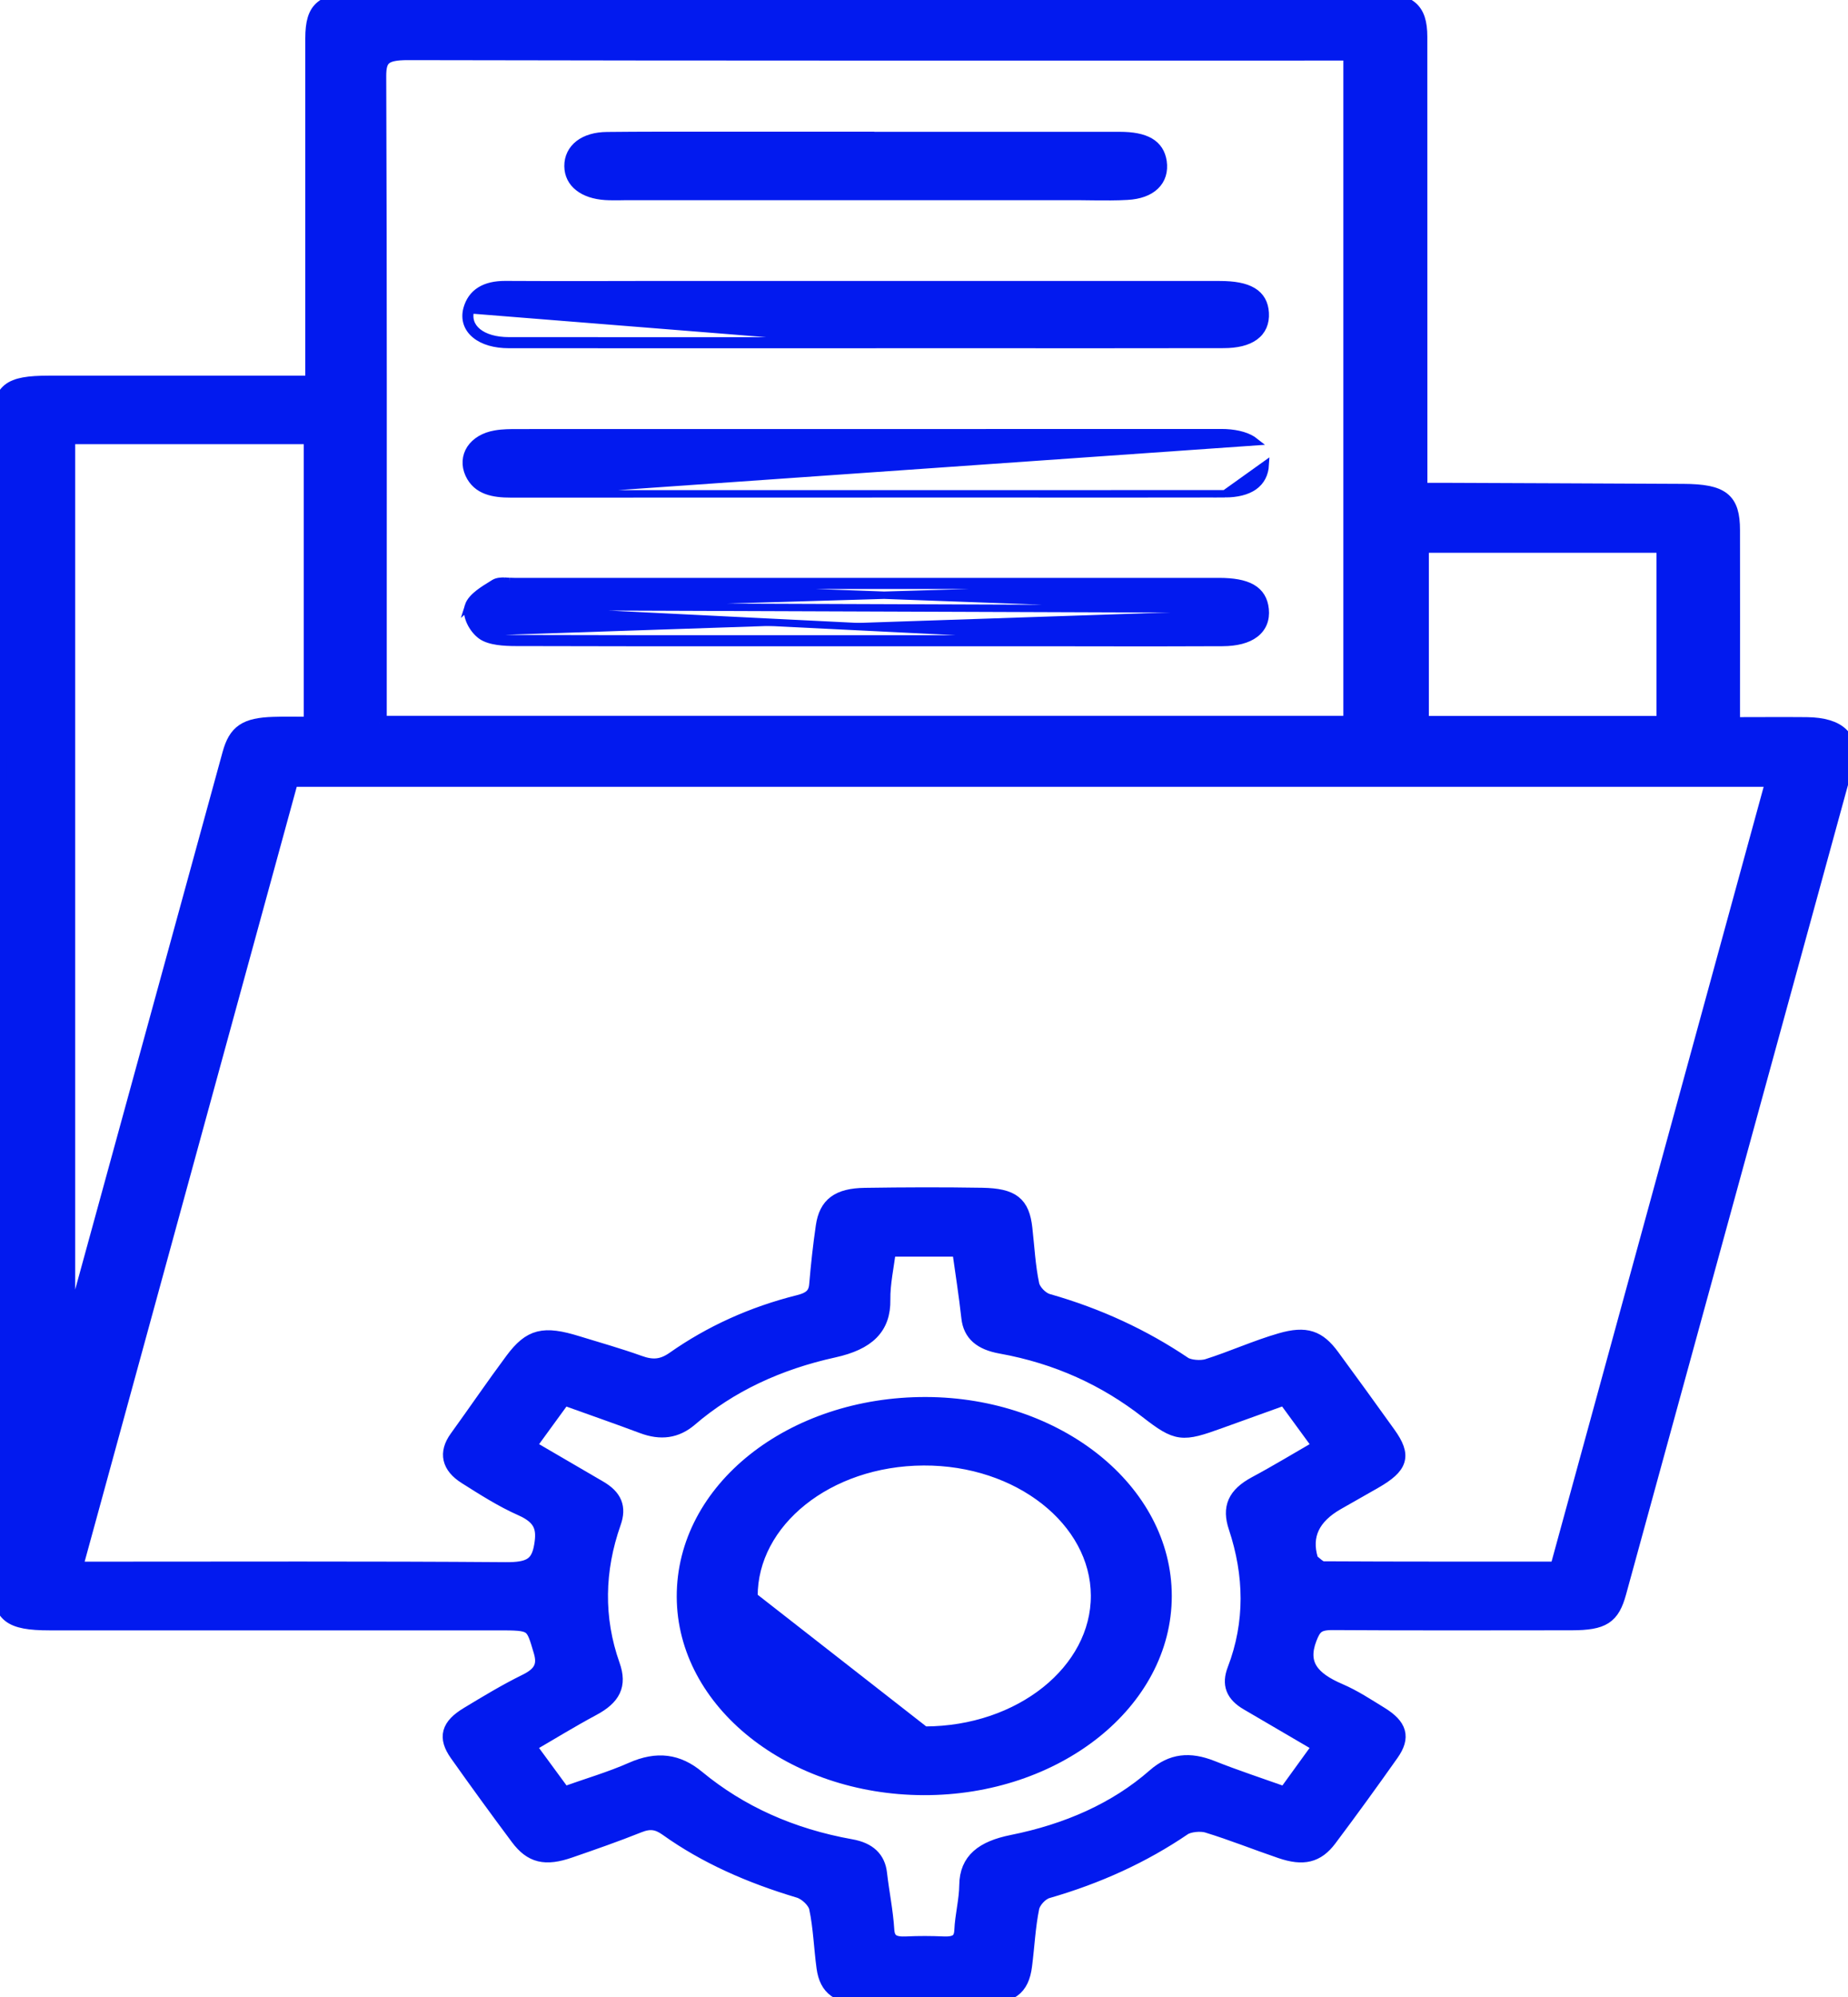 <?xml version="1.0" encoding="UTF-8"?>
<svg xmlns="http://www.w3.org/2000/svg" width="25" height="27" viewBox="0 0 25 27" fill="none">
  <g clip-path="url(#clip0_5008_1716)">
    <mask id="path-1-outside-1_5008_1716" maskUnits="userSpaceOnUse" x="-1.001" y="-1" width="27" height="29" fill="black">
      <rect fill="white" x="-1.001" y="-1" width="27" height="29"></rect>
      <path d="M4.23 5.179C4.23 4.551 4.23 3.967 4.23 3.383C4.23 2.427 4.23 1.471 4.23 0.516C4.231 0.107 4.363 0 4.867 0C9.437 0 14.007 0 18.576 0C19.06 0 19.209 0.115 19.209 0.498C19.21 2.434 19.209 4.371 19.21 6.307C19.21 6.404 19.21 6.5 19.21 6.628C19.349 6.628 19.459 6.628 19.57 6.628C20.637 6.633 21.705 6.636 22.772 6.642C23.3 6.645 23.439 6.756 23.439 7.168C23.441 7.943 23.439 8.717 23.439 9.492V9.796C23.789 9.796 24.116 9.793 24.443 9.796C24.881 9.801 25.069 9.986 24.976 10.322C23.951 14.058 22.927 17.795 21.901 21.532C21.811 21.861 21.688 21.941 21.263 21.942C20.185 21.943 19.107 21.946 18.03 21.939C17.825 21.938 17.776 21.994 17.715 22.151C17.579 22.504 17.749 22.701 18.119 22.86C18.318 22.945 18.496 23.064 18.676 23.174C18.938 23.335 18.982 23.486 18.824 23.71C18.55 24.098 18.271 24.483 17.984 24.865C17.817 25.087 17.631 25.131 17.326 25.027C16.993 24.914 16.669 24.783 16.332 24.68C16.243 24.653 16.085 24.668 16.014 24.716C15.464 25.09 14.851 25.37 14.171 25.566C14.076 25.593 13.977 25.707 13.96 25.791C13.907 26.05 13.896 26.315 13.862 26.577C13.823 26.887 13.672 26.996 13.281 26.997C12.752 27 12.224 27 11.695 26.997C11.342 26.996 11.185 26.884 11.146 26.603C11.109 26.333 11.102 26.06 11.045 25.793C11.026 25.705 10.911 25.591 10.806 25.56C10.149 25.364 9.545 25.099 9.023 24.726C8.895 24.635 8.794 24.619 8.641 24.68C8.336 24.802 8.023 24.911 7.71 25.019C7.376 25.135 7.188 25.091 7.005 24.846C6.725 24.471 6.45 24.093 6.181 23.713C6.023 23.488 6.065 23.335 6.328 23.177C6.583 23.023 6.84 22.867 7.113 22.733C7.323 22.63 7.374 22.515 7.318 22.326C7.205 21.945 7.217 21.943 6.728 21.943C4.708 21.943 2.687 21.943 0.667 21.943C0.135 21.943 -0.001 21.837 -0.001 21.423C-0 16.183 -0 10.943 -0 5.703C-0 5.276 0.12 5.18 0.654 5.179C1.721 5.179 2.788 5.179 3.856 5.179C3.967 5.179 4.079 5.179 4.23 5.179ZM21.066 21.213C22.044 17.641 23.014 14.098 23.99 10.538H3.938C2.964 14.094 1.993 17.641 1.014 21.214C1.14 21.214 1.222 21.214 1.303 21.214C3.147 21.214 4.992 21.207 6.835 21.221C7.159 21.224 7.281 21.161 7.325 20.901C7.365 20.67 7.332 20.52 7.056 20.397C6.787 20.278 6.542 20.12 6.299 19.967C6.074 19.825 6.032 19.645 6.179 19.441C6.432 19.091 6.674 18.736 6.932 18.389C7.176 18.062 7.354 18.021 7.81 18.162C8.09 18.248 8.374 18.328 8.647 18.426C8.829 18.492 8.96 18.481 9.117 18.371C9.611 18.024 10.177 17.765 10.806 17.608C10.975 17.566 11.037 17.498 11.047 17.366C11.069 17.104 11.098 16.84 11.136 16.579C11.179 16.287 11.339 16.165 11.701 16.16C12.229 16.152 12.758 16.15 13.286 16.159C13.7 16.166 13.829 16.275 13.866 16.608C13.895 16.862 13.907 17.119 13.96 17.369C13.977 17.453 14.079 17.565 14.175 17.592C14.857 17.786 15.467 18.07 16.019 18.442C16.088 18.488 16.245 18.5 16.333 18.473C16.669 18.367 16.986 18.221 17.325 18.123C17.671 18.023 17.837 18.087 18.022 18.338C18.278 18.686 18.531 19.036 18.782 19.386C18.996 19.684 18.954 19.823 18.595 20.029C18.427 20.125 18.258 20.22 18.089 20.317C17.756 20.507 17.636 20.761 17.73 21.079C17.733 21.087 17.729 21.099 17.735 21.103C17.79 21.141 17.846 21.208 17.902 21.209C18.947 21.215 19.992 21.213 21.065 21.213L21.066 21.213ZM5.132 9.778H18.273V0.719C18.143 0.719 18.032 0.719 17.922 0.719C13.787 0.719 9.652 0.722 5.518 0.713C5.197 0.713 5.124 0.784 5.125 1.031C5.136 3.849 5.132 6.667 5.132 9.485C5.132 9.582 5.132 9.678 5.132 9.779V9.778ZM17.381 18.897C17.062 19.012 16.78 19.113 16.498 19.215C15.992 19.398 15.927 19.398 15.518 19.08C14.957 18.643 14.306 18.34 13.539 18.202C13.272 18.154 13.129 18.036 13.105 17.814C13.071 17.506 13.022 17.198 12.979 16.89H12.022C11.993 17.129 11.942 17.35 11.945 17.57C11.952 17.95 11.738 18.154 11.279 18.255C10.527 18.42 9.87 18.727 9.336 19.186C9.148 19.347 8.94 19.375 8.692 19.282C8.347 19.153 7.997 19.031 7.626 18.898C7.463 19.122 7.309 19.333 7.147 19.556C7.477 19.748 7.793 19.933 8.109 20.117C8.317 20.238 8.375 20.38 8.301 20.588C8.076 21.227 8.061 21.876 8.287 22.514C8.384 22.786 8.295 22.952 8.02 23.099C7.723 23.258 7.44 23.433 7.146 23.603C7.314 23.832 7.465 24.037 7.627 24.258C7.948 24.143 8.259 24.053 8.546 23.926C8.891 23.773 9.169 23.812 9.435 24.033C10.01 24.508 10.702 24.821 11.512 24.966C11.757 25.009 11.878 25.133 11.9 25.329C11.929 25.584 11.982 25.836 11.998 26.09C12.007 26.244 12.086 26.29 12.265 26.281C12.43 26.273 12.596 26.274 12.762 26.281C12.929 26.288 13.003 26.243 13.01 26.101C13.019 25.896 13.075 25.692 13.077 25.487C13.081 25.15 13.296 24.988 13.691 24.908C14.439 24.758 15.097 24.469 15.619 24.011C15.853 23.806 16.093 23.783 16.394 23.902C16.713 24.029 17.045 24.138 17.386 24.259C17.555 24.027 17.703 23.822 17.862 23.602C17.526 23.406 17.203 23.216 16.879 23.027C16.678 22.911 16.628 22.77 16.703 22.575C16.948 21.937 16.932 21.289 16.72 20.65C16.63 20.383 16.706 20.21 16.982 20.061C17.279 19.902 17.565 19.728 17.863 19.556C17.698 19.33 17.548 19.125 17.382 18.898L17.381 18.897ZM0.917 5.905V18.003C0.968 17.958 0.991 17.908 1.005 17.857C1.707 15.302 2.407 12.747 3.108 10.192C3.19 9.895 3.322 9.804 3.7 9.792C3.871 9.786 4.042 9.791 4.209 9.791V5.905H0.917V5.905ZM22.509 7.374H19.23V9.78H22.509V7.374Z"></path>
    </mask>
    <path d="M4.23 5.179C4.23 4.551 4.23 3.967 4.23 3.383C4.23 2.427 4.23 1.471 4.23 0.516C4.231 0.107 4.363 0 4.867 0C9.437 0 14.007 0 18.576 0C19.06 0 19.209 0.115 19.209 0.498C19.21 2.434 19.209 4.371 19.21 6.307C19.21 6.404 19.21 6.5 19.21 6.628C19.349 6.628 19.459 6.628 19.57 6.628C20.637 6.633 21.705 6.636 22.772 6.642C23.3 6.645 23.439 6.756 23.439 7.168C23.441 7.943 23.439 8.717 23.439 9.492V9.796C23.789 9.796 24.116 9.793 24.443 9.796C24.881 9.801 25.069 9.986 24.976 10.322C23.951 14.058 22.927 17.795 21.901 21.532C21.811 21.861 21.688 21.941 21.263 21.942C20.185 21.943 19.107 21.946 18.03 21.939C17.825 21.938 17.776 21.994 17.715 22.151C17.579 22.504 17.749 22.701 18.119 22.86C18.318 22.945 18.496 23.064 18.676 23.174C18.938 23.335 18.982 23.486 18.824 23.71C18.55 24.098 18.271 24.483 17.984 24.865C17.817 25.087 17.631 25.131 17.326 25.027C16.993 24.914 16.669 24.783 16.332 24.68C16.243 24.653 16.085 24.668 16.014 24.716C15.464 25.09 14.851 25.37 14.171 25.566C14.076 25.593 13.977 25.707 13.96 25.791C13.907 26.05 13.896 26.315 13.862 26.577C13.823 26.887 13.672 26.996 13.281 26.997C12.752 27 12.224 27 11.695 26.997C11.342 26.996 11.185 26.884 11.146 26.603C11.109 26.333 11.102 26.06 11.045 25.793C11.026 25.705 10.911 25.591 10.806 25.56C10.149 25.364 9.545 25.099 9.023 24.726C8.895 24.635 8.794 24.619 8.641 24.68C8.336 24.802 8.023 24.911 7.71 25.019C7.376 25.135 7.188 25.091 7.005 24.846C6.725 24.471 6.45 24.093 6.181 23.713C6.023 23.488 6.065 23.335 6.328 23.177C6.583 23.023 6.84 22.867 7.113 22.733C7.323 22.63 7.374 22.515 7.318 22.326C7.205 21.945 7.217 21.943 6.728 21.943C4.708 21.943 2.687 21.943 0.667 21.943C0.135 21.943 -0.001 21.837 -0.001 21.423C-0 16.183 -0 10.943 -0 5.703C-0 5.276 0.12 5.18 0.654 5.179C1.721 5.179 2.788 5.179 3.856 5.179C3.967 5.179 4.079 5.179 4.23 5.179ZM21.066 21.213C22.044 17.641 23.014 14.098 23.99 10.538H3.938C2.964 14.094 1.993 17.641 1.014 21.214C1.14 21.214 1.222 21.214 1.303 21.214C3.147 21.214 4.992 21.207 6.835 21.221C7.159 21.224 7.281 21.161 7.325 20.901C7.365 20.67 7.332 20.52 7.056 20.397C6.787 20.278 6.542 20.12 6.299 19.967C6.074 19.825 6.032 19.645 6.179 19.441C6.432 19.091 6.674 18.736 6.932 18.389C7.176 18.062 7.354 18.021 7.81 18.162C8.09 18.248 8.374 18.328 8.647 18.426C8.829 18.492 8.96 18.481 9.117 18.371C9.611 18.024 10.177 17.765 10.806 17.608C10.975 17.566 11.037 17.498 11.047 17.366C11.069 17.104 11.098 16.84 11.136 16.579C11.179 16.287 11.339 16.165 11.701 16.16C12.229 16.152 12.758 16.15 13.286 16.159C13.7 16.166 13.829 16.275 13.866 16.608C13.895 16.862 13.907 17.119 13.96 17.369C13.977 17.453 14.079 17.565 14.175 17.592C14.857 17.786 15.467 18.07 16.019 18.442C16.088 18.488 16.245 18.5 16.333 18.473C16.669 18.367 16.986 18.221 17.325 18.123C17.671 18.023 17.837 18.087 18.022 18.338C18.278 18.686 18.531 19.036 18.782 19.386C18.996 19.684 18.954 19.823 18.595 20.029C18.427 20.125 18.258 20.22 18.089 20.317C17.756 20.507 17.636 20.761 17.73 21.079C17.733 21.087 17.729 21.099 17.735 21.103C17.79 21.141 17.846 21.208 17.902 21.209C18.947 21.215 19.992 21.213 21.065 21.213L21.066 21.213ZM5.132 9.778H18.273V0.719C18.143 0.719 18.032 0.719 17.922 0.719C13.787 0.719 9.652 0.722 5.518 0.713C5.197 0.713 5.124 0.784 5.125 1.031C5.136 3.849 5.132 6.667 5.132 9.485C5.132 9.582 5.132 9.678 5.132 9.779V9.778ZM17.381 18.897C17.062 19.012 16.78 19.113 16.498 19.215C15.992 19.398 15.927 19.398 15.518 19.08C14.957 18.643 14.306 18.34 13.539 18.202C13.272 18.154 13.129 18.036 13.105 17.814C13.071 17.506 13.022 17.198 12.979 16.89H12.022C11.993 17.129 11.942 17.35 11.945 17.57C11.952 17.95 11.738 18.154 11.279 18.255C10.527 18.42 9.87 18.727 9.336 19.186C9.148 19.347 8.94 19.375 8.692 19.282C8.347 19.153 7.997 19.031 7.626 18.898C7.463 19.122 7.309 19.333 7.147 19.556C7.477 19.748 7.793 19.933 8.109 20.117C8.317 20.238 8.375 20.38 8.301 20.588C8.076 21.227 8.061 21.876 8.287 22.514C8.384 22.786 8.295 22.952 8.02 23.099C7.723 23.258 7.44 23.433 7.146 23.603C7.314 23.832 7.465 24.037 7.627 24.258C7.948 24.143 8.259 24.053 8.546 23.926C8.891 23.773 9.169 23.812 9.435 24.033C10.01 24.508 10.702 24.821 11.512 24.966C11.757 25.009 11.878 25.133 11.9 25.329C11.929 25.584 11.982 25.836 11.998 26.09C12.007 26.244 12.086 26.29 12.265 26.281C12.43 26.273 12.596 26.274 12.762 26.281C12.929 26.288 13.003 26.243 13.01 26.101C13.019 25.896 13.075 25.692 13.077 25.487C13.081 25.15 13.296 24.988 13.691 24.908C14.439 24.758 15.097 24.469 15.619 24.011C15.853 23.806 16.093 23.783 16.394 23.902C16.713 24.029 17.045 24.138 17.386 24.259C17.555 24.027 17.703 23.822 17.862 23.602C17.526 23.406 17.203 23.216 16.879 23.027C16.678 22.911 16.628 22.77 16.703 22.575C16.948 21.937 16.932 21.289 16.72 20.65C16.63 20.383 16.706 20.21 16.982 20.061C17.279 19.902 17.565 19.728 17.863 19.556C17.698 19.33 17.548 19.125 17.382 18.898L17.381 18.897ZM0.917 5.905V18.003C0.968 17.958 0.991 17.908 1.005 17.857C1.707 15.302 2.407 12.747 3.108 10.192C3.19 9.895 3.322 9.804 3.7 9.792C3.871 9.786 4.042 9.791 4.209 9.791V5.905H0.917V5.905ZM22.509 7.374H19.23V9.78H22.509V7.374Z" fill="#021AEF"></path>
    <path d="M4.23 5.179C4.23 4.551 4.23 3.967 4.23 3.383C4.23 2.427 4.23 1.471 4.23 0.516C4.231 0.107 4.363 0 4.867 0C9.437 0 14.007 0 18.576 0C19.06 0 19.209 0.115 19.209 0.498C19.21 2.434 19.209 4.371 19.21 6.307C19.21 6.404 19.21 6.5 19.21 6.628C19.349 6.628 19.459 6.628 19.57 6.628C20.637 6.633 21.705 6.636 22.772 6.642C23.3 6.645 23.439 6.756 23.439 7.168C23.441 7.943 23.439 8.717 23.439 9.492V9.796C23.789 9.796 24.116 9.793 24.443 9.796C24.881 9.801 25.069 9.986 24.976 10.322C23.951 14.058 22.927 17.795 21.901 21.532C21.811 21.861 21.688 21.941 21.263 21.942C20.185 21.943 19.107 21.946 18.03 21.939C17.825 21.938 17.776 21.994 17.715 22.151C17.579 22.504 17.749 22.701 18.119 22.86C18.318 22.945 18.496 23.064 18.676 23.174C18.938 23.335 18.982 23.486 18.824 23.71C18.55 24.098 18.271 24.483 17.984 24.865C17.817 25.087 17.631 25.131 17.326 25.027C16.993 24.914 16.669 24.783 16.332 24.68C16.243 24.653 16.085 24.668 16.014 24.716C15.464 25.09 14.851 25.37 14.171 25.566C14.076 25.593 13.977 25.707 13.96 25.791C13.907 26.05 13.896 26.315 13.862 26.577C13.823 26.887 13.672 26.996 13.281 26.997C12.752 27 12.224 27 11.695 26.997C11.342 26.996 11.185 26.884 11.146 26.603C11.109 26.333 11.102 26.06 11.045 25.793C11.026 25.705 10.911 25.591 10.806 25.56C10.149 25.364 9.545 25.099 9.023 24.726C8.895 24.635 8.794 24.619 8.641 24.68C8.336 24.802 8.023 24.911 7.71 25.019C7.376 25.135 7.188 25.091 7.005 24.846C6.725 24.471 6.45 24.093 6.181 23.713C6.023 23.488 6.065 23.335 6.328 23.177C6.583 23.023 6.84 22.867 7.113 22.733C7.323 22.63 7.374 22.515 7.318 22.326C7.205 21.945 7.217 21.943 6.728 21.943C4.708 21.943 2.687 21.943 0.667 21.943C0.135 21.943 -0.001 21.837 -0.001 21.423C-0 16.183 -0 10.943 -0 5.703C-0 5.276 0.12 5.18 0.654 5.179C1.721 5.179 2.788 5.179 3.856 5.179C3.967 5.179 4.079 5.179 4.23 5.179ZM21.066 21.213C22.044 17.641 23.014 14.098 23.99 10.538H3.938C2.964 14.094 1.993 17.641 1.014 21.214C1.14 21.214 1.222 21.214 1.303 21.214C3.147 21.214 4.992 21.207 6.835 21.221C7.159 21.224 7.281 21.161 7.325 20.901C7.365 20.67 7.332 20.52 7.056 20.397C6.787 20.278 6.542 20.12 6.299 19.967C6.074 19.825 6.032 19.645 6.179 19.441C6.432 19.091 6.674 18.736 6.932 18.389C7.176 18.062 7.354 18.021 7.81 18.162C8.09 18.248 8.374 18.328 8.647 18.426C8.829 18.492 8.96 18.481 9.117 18.371C9.611 18.024 10.177 17.765 10.806 17.608C10.975 17.566 11.037 17.498 11.047 17.366C11.069 17.104 11.098 16.84 11.136 16.579C11.179 16.287 11.339 16.165 11.701 16.16C12.229 16.152 12.758 16.15 13.286 16.159C13.7 16.166 13.829 16.275 13.866 16.608C13.895 16.862 13.907 17.119 13.96 17.369C13.977 17.453 14.079 17.565 14.175 17.592C14.857 17.786 15.467 18.07 16.019 18.442C16.088 18.488 16.245 18.5 16.333 18.473C16.669 18.367 16.986 18.221 17.325 18.123C17.671 18.023 17.837 18.087 18.022 18.338C18.278 18.686 18.531 19.036 18.782 19.386C18.996 19.684 18.954 19.823 18.595 20.029C18.427 20.125 18.258 20.22 18.089 20.317C17.756 20.507 17.636 20.761 17.73 21.079C17.733 21.087 17.729 21.099 17.735 21.103C17.79 21.141 17.846 21.208 17.902 21.209C18.947 21.215 19.992 21.213 21.065 21.213L21.066 21.213ZM5.132 9.778H18.273V0.719C18.143 0.719 18.032 0.719 17.922 0.719C13.787 0.719 9.652 0.722 5.518 0.713C5.197 0.713 5.124 0.784 5.125 1.031C5.136 3.849 5.132 6.667 5.132 9.485C5.132 9.582 5.132 9.678 5.132 9.779V9.778ZM17.381 18.897C17.062 19.012 16.78 19.113 16.498 19.215C15.992 19.398 15.927 19.398 15.518 19.08C14.957 18.643 14.306 18.34 13.539 18.202C13.272 18.154 13.129 18.036 13.105 17.814C13.071 17.506 13.022 17.198 12.979 16.89H12.022C11.993 17.129 11.942 17.35 11.945 17.57C11.952 17.95 11.738 18.154 11.279 18.255C10.527 18.42 9.87 18.727 9.336 19.186C9.148 19.347 8.94 19.375 8.692 19.282C8.347 19.153 7.997 19.031 7.626 18.898C7.463 19.122 7.309 19.333 7.147 19.556C7.477 19.748 7.793 19.933 8.109 20.117C8.317 20.238 8.375 20.38 8.301 20.588C8.076 21.227 8.061 21.876 8.287 22.514C8.384 22.786 8.295 22.952 8.02 23.099C7.723 23.258 7.44 23.433 7.146 23.603C7.314 23.832 7.465 24.037 7.627 24.258C7.948 24.143 8.259 24.053 8.546 23.926C8.891 23.773 9.169 23.812 9.435 24.033C10.01 24.508 10.702 24.821 11.512 24.966C11.757 25.009 11.878 25.133 11.9 25.329C11.929 25.584 11.982 25.836 11.998 26.09C12.007 26.244 12.086 26.29 12.265 26.281C12.43 26.273 12.596 26.274 12.762 26.281C12.929 26.288 13.003 26.243 13.01 26.101C13.019 25.896 13.075 25.692 13.077 25.487C13.081 25.15 13.296 24.988 13.691 24.908C14.439 24.758 15.097 24.469 15.619 24.011C15.853 23.806 16.093 23.783 16.394 23.902C16.713 24.029 17.045 24.138 17.386 24.259C17.555 24.027 17.703 23.822 17.862 23.602C17.526 23.406 17.203 23.216 16.879 23.027C16.678 22.911 16.628 22.77 16.703 22.575C16.948 21.937 16.932 21.289 16.72 20.65C16.63 20.383 16.706 20.21 16.982 20.061C17.279 19.902 17.565 19.728 17.863 19.556C17.698 19.33 17.548 19.125 17.382 18.898L17.381 18.897ZM0.917 5.905V18.003C0.968 17.958 0.991 17.908 1.005 17.857C1.707 15.302 2.407 12.747 3.108 10.192C3.19 9.895 3.322 9.804 3.7 9.792C3.871 9.786 4.042 9.791 4.209 9.791V5.905H0.917V5.905ZM22.509 7.374H19.23V9.78H22.509V7.374Z" stroke="#021AEF" stroke-width="0.2" mask="url(#path-1-outside-1_5008_1716)"></path>
    <path d="M6.912 6.678L6.912 6.678C6.675 6.678 6.45 6.641 6.344 6.414L6.344 6.414C6.288 6.292 6.298 6.167 6.364 6.066C6.431 5.966 6.548 5.895 6.699 5.869L6.699 5.869C6.8 5.851 6.907 5.851 7.006 5.851C7.009 5.851 7.013 5.851 7.016 5.851C10.152 5.85 13.289 5.85 16.425 5.85C16.438 5.85 16.452 5.85 16.466 5.85C16.504 5.85 16.544 5.849 16.583 5.851L16.583 5.851C16.751 5.86 16.888 5.899 16.981 5.973L6.912 6.678ZM6.912 6.678C8.108 6.676 9.303 6.677 10.499 6.677C10.897 6.677 11.296 6.677 11.694 6.677H11.695H11.698H11.701H11.704H11.707H11.709H11.712H11.715H11.718H11.721H11.724H11.726H11.729H11.732H11.735H11.738H11.741H11.743H11.746H11.749H11.752H11.755H11.758H11.761H11.764H11.766H11.769H11.772H11.775H11.778H11.781H11.783H11.786H11.789H11.792H11.795H11.798H11.8H11.803H11.806H11.809H11.812H11.815H11.818H11.82H11.823H11.826H11.829H11.832H11.835H11.838H11.84H11.843H11.846H11.849H11.852H11.855H11.857H11.86H11.863H11.866H11.869H11.872H11.875H11.877H11.88H11.883H11.886H11.889H11.892H11.895H11.897H11.9H11.903H11.906H11.909H11.912H11.915H11.917H11.92H11.923H11.926H11.929H11.932H11.934H11.937H11.94H11.943H11.946H11.949H11.951H11.954H11.957H11.96H11.963H11.966H11.969H11.972H11.974H11.977H11.98H11.983H11.986H11.989H11.992H11.994H11.997H12H12.003H12.006H12.009H12.011H12.014H12.017H12.02H12.023H12.026H12.028H12.031H12.034H12.037H12.04H12.043H12.046H12.049H12.051H12.054H12.057H12.06H12.063H12.066H12.068H12.071H12.074H12.077H12.08H12.083H12.085H12.088H12.091H12.094H12.097H12.1H12.103H12.105H12.108H12.111H12.114H12.117H12.12H12.123H12.125H12.128H12.131H12.134H12.137H12.14H12.143H12.145H12.148H12.151H12.154H12.157H12.16H12.162H12.165H12.168H12.171H12.174H12.177H12.18H12.182H12.185H12.188H12.191H12.194H12.197H12.2H12.202H12.205H12.208H12.211H12.214H12.217H12.22H12.222H12.225H12.228H12.231H12.234H12.237H12.239H12.242H12.245H12.248H12.251H12.254H12.257H12.259H12.262H12.265H12.268H12.271H12.274H12.277H12.279H12.282H12.285H12.288H12.291H12.294H12.296H12.299H12.302H12.305H12.308H12.311H12.314H12.316H12.319H12.322H12.325H12.328H12.331H12.334H12.336H12.339H12.342H12.345H12.348H12.351H12.354H12.356H12.359H12.362H12.365H12.368H12.371H12.373H12.376H12.379H12.382H12.385H12.388H12.391H12.393H12.396H12.399H12.402H12.405H12.408H12.411H12.413H12.416H12.419H12.422H12.425H12.428H12.431H12.433H12.436H12.439H12.442H12.445H12.448H12.45H12.453H12.456H12.459H12.462H12.465H12.467H12.47H12.473H12.476H12.479H12.482H12.485H12.488H12.49H12.493H12.496H12.499H12.502H12.505H12.507H12.51H12.513H12.516H12.519H12.522H12.525H12.527H12.53H12.533H12.536H12.539H12.542H12.544H12.547H12.55H12.553H12.556H12.559H12.562H12.565H12.567H12.57H12.573H12.576H12.579H12.582H12.584H12.587H12.59H12.593H12.596H12.599H12.601H12.604H12.607H12.61H12.613H12.616H12.619H12.621H12.624H12.627H12.63H12.633H12.636H12.639H12.641H12.644H12.647H12.65H12.653H12.656H12.659H12.661H12.664H12.667H12.67H12.673H12.676H12.678H12.681H12.684H12.687H12.69H12.693H12.696H12.698H12.701H12.704H12.707H12.71H12.713H12.716H12.718H12.721H12.724H12.727H12.73H12.733H12.736H12.738H12.741H12.744H12.747H12.75H12.753H12.755H12.758H12.761H12.764H12.767H12.77H12.773H12.775H12.778H12.781H12.784H12.787H12.79H12.793H12.795H12.798H12.801H12.804H12.807H12.81H12.812H12.815H12.818H12.821H12.824H12.827H12.83H12.832H12.835H12.838H12.841H12.844H12.847H12.85H12.852H12.855H12.858H12.861H12.864H12.867H12.87H12.872H12.875H12.878H12.881H12.884H12.887H12.889H12.892H12.895H12.898H12.901H12.904H12.906H12.909H12.912H12.915H12.918H12.921H12.924H12.927H12.929H12.932H12.935H12.938H12.941H12.944H12.946H12.949H12.952H12.955H12.958H12.961H12.963H12.966H12.969H12.972H12.975H12.978H12.981H12.983H12.986H12.989H12.992H12.995H12.998H13.001H13.003H13.006H13.009H13.012H13.015H13.018H13.021H13.023H13.026H13.029H13.032H13.035H13.038H13.04H13.043H13.046H13.049H13.052H13.055H13.058H13.06H13.063H13.066H13.069H13.072H13.075H13.078H13.08H13.083H13.086H13.089H13.092H13.095H13.098H13.1H13.103H13.106H13.109H13.112H13.115H13.117H13.12H13.123H13.126H13.129H13.132H13.134H13.137H13.14H13.143H13.146H13.149H13.152H13.155C13.439 6.677 13.724 6.677 14.008 6.677C14.862 6.677 15.716 6.678 16.57 6.676L16.57 6.676M6.912 6.678L16.57 6.676M16.57 6.676C16.734 6.675 16.867 6.643 16.962 6.577C17.059 6.509 17.11 6.408 17.117 6.285L16.57 6.676Z" fill="#021AEF" stroke="#021AEF" stroke-width="0.1"></path>
    <path d="M6.335 8.198L6.335 8.198C6.357 8.126 6.418 8.067 6.481 8.018C6.535 7.977 6.597 7.938 6.653 7.904C6.664 7.897 6.675 7.89 6.685 7.884L6.335 8.198ZM6.335 8.198L6.335 8.198M6.335 8.198L6.335 8.198M6.335 8.198C6.314 8.266 6.333 8.346 6.365 8.414C6.398 8.484 6.45 8.55 6.51 8.594M6.335 8.198L17.115 8.237M17.115 8.237L17.115 8.237C17.129 8.376 17.083 8.491 16.978 8.571C16.877 8.648 16.727 8.686 16.539 8.687L16.539 8.687C16.014 8.69 15.489 8.689 14.963 8.689C14.754 8.689 14.543 8.688 14.334 8.688H14.329H14.323H14.318H14.313H14.308H14.303H14.298H14.292H14.287H14.282H14.277H14.272H14.267H14.261H14.256H14.251H14.246H14.241H14.236H14.231H14.225H14.22H14.215H14.21H14.205H14.2H14.194H14.189H14.184H14.179H14.174H14.169H14.164H14.158H14.153H14.148H14.143H14.138H14.133H14.127H14.122H14.117H14.112H14.107H14.102H14.097H14.091H14.086H14.081H14.076H14.071H14.066H14.06H14.055H14.05H14.045H14.04H14.035H14.03H14.024H14.019H14.014H14.009H14.004H13.999H13.993H13.988H13.983H13.978H13.973H13.968H13.963H13.957H13.952H13.947H13.942H13.937H13.931H13.926H13.921H13.916H13.911H13.906H13.901H13.895H13.89H13.885H13.88H13.875H13.87H13.864H13.859H13.854H13.849H13.844H13.839H13.834H13.828H13.823H13.818H13.813H13.808H13.803H13.797H13.792H13.787H13.782H13.777H13.772H13.767H13.761H13.756H13.751H13.746H13.741H13.736H13.73H13.725H13.72H13.715H13.71H13.705H13.7H13.694H13.689H13.684H13.679H13.674H13.669H13.664H13.658H13.653H13.648H13.643H13.638H13.633H13.627H13.622H13.617H13.612H13.607H13.602H13.596H13.591H13.586H13.581H13.576H13.571H13.566H13.56H13.555H13.55H13.545H13.54H13.535H13.529H13.524H13.519H13.514H13.509H13.504H13.498H13.493H13.488H13.483H13.478H13.473H13.467H13.462H13.457H13.452H13.447H13.442H13.437H13.431H13.426H13.421H13.416H13.411H13.406H13.4H13.395H13.39H13.385H13.38H13.375H13.37H13.364H13.359H13.354H13.349H13.344H13.339H13.334H13.328H13.323H13.318H13.313H13.308H13.303H13.297H13.292H13.287H13.282H13.277H13.272H13.267H13.261H13.256H13.251H13.246H13.241H13.236H13.23H13.225H13.22H13.215H13.21H13.205H13.2H13.194H13.189H13.184H13.179H13.174H13.168H13.163H13.158H13.153H13.148H13.143H13.138H13.132H13.127H13.122H13.117H13.112H13.107H13.101H13.096H13.091H13.086H13.081H13.076H13.071H13.065H13.06H13.055H13.05H13.045H13.04H13.034H13.029H13.024H13.019H13.014H13.009H13.004H12.998H12.993H12.988H12.983H12.978H12.973H12.967H12.962H12.957H12.952H12.947H12.942H12.937H12.931H12.926H12.921H12.916H12.911H12.906H12.9H12.895H12.89H12.885H12.88H12.875H12.87H12.864H12.859H12.854H12.849H12.844H12.839H12.833H12.828H12.823H12.818H12.813H12.808H12.803H12.797H12.792H12.787H12.782H12.777H12.772H12.766H12.761H12.756H12.751H12.746H12.741H12.736H12.73H12.725H12.72H12.715H12.71H12.704H12.699H12.694H12.689H12.684H12.679H12.674H12.668H12.663H12.658H12.653H12.648H12.643H12.637H12.632H12.627H12.622H12.617H12.612H12.607H12.601H12.596H12.591H12.586H12.581H12.576H12.57H12.565H12.56H12.555H12.55H12.545H12.54H12.534H12.529H12.524H12.519H12.514H12.509H12.504H12.498H12.493H12.488H12.483H12.478H12.473H12.467H12.462H12.457H12.452H12.447H12.442H12.437H12.431H12.426H12.421H12.416H12.411H12.405H12.4H12.395H12.39H12.385H12.38H12.375H12.369H12.364H12.359H12.354H12.349H12.344H12.338H12.333H12.328H12.323H12.318H12.313H12.308H12.302H12.297H12.292H12.287H12.282H12.277H12.271H12.266H12.261H12.256H12.251H12.246H12.241H12.235H12.23H12.225H12.22H12.215H12.21H12.204H12.199H12.194H12.189H12.184H12.179H12.174H12.168H12.163H12.158H12.153H12.148H12.143H12.137H12.132H12.127H12.122H12.117H12.112H12.107H12.101H12.096H12.091H12.086H12.081H12.076H12.07H12.065H12.06H12.055H12.05H12.045H12.04H12.034H12.029H12.024H12.019H12.014H12.008H12.003H11.998H11.993H11.988H11.983H11.978H11.973H11.967H11.962H11.957H11.952H11.947H11.941H11.936H11.931H11.926H11.921H11.916H11.911H11.905H11.9H11.895H11.89H11.885H11.88H11.874H11.869H11.864H11.859H11.854H11.849H11.844H11.838H11.833H11.828H11.823H11.818H11.813H11.807H11.802H11.797H11.792H11.787H11.782H11.777H11.771H11.766H11.761H11.756H11.751H11.746H11.741H11.735H11.73H11.725H11.72H11.715H11.71H11.704H11.699H11.694C11.363 8.688 11.032 8.688 10.701 8.688C9.459 8.689 8.216 8.689 6.974 8.685C6.899 8.685 6.812 8.682 6.73 8.67C6.65 8.658 6.568 8.636 6.51 8.594M17.115 8.237C17.102 8.108 17.046 8.011 16.936 7.948C16.831 7.888 16.682 7.863 16.488 7.863C14.369 7.863 12.251 7.863 10.132 7.863C9.073 7.863 8.014 7.863 6.955 7.863C6.936 7.863 6.915 7.862 6.892 7.861M17.115 8.237L6.892 7.861M6.51 8.594L6.539 8.553M6.51 8.594C6.51 8.594 6.51 8.594 6.51 8.594L6.539 8.553M6.539 8.553C6.435 8.478 6.351 8.314 6.383 8.213M6.539 8.553C6.636 8.623 6.825 8.634 6.974 8.635C8.217 8.639 9.459 8.639 10.701 8.638C11.032 8.638 11.363 8.638 11.694 8.638H14.334C14.544 8.638 14.754 8.639 14.964 8.639L6.383 8.213M6.383 8.213C6.414 8.111 6.556 8.023 6.679 7.947C6.69 7.94 6.701 7.933 6.711 7.926C6.75 7.902 6.817 7.906 6.883 7.91C6.908 7.912 6.932 7.913 6.955 7.913C8.014 7.913 9.073 7.913 10.132 7.913C12.251 7.913 14.369 7.913 16.488 7.913L6.383 8.213ZM6.892 7.861C6.89 7.861 6.888 7.861 6.886 7.861M6.892 7.861L6.886 7.861M6.886 7.861C6.866 7.859 6.844 7.858 6.823 7.857M6.886 7.861L6.823 7.857M6.823 7.857C6.78 7.857 6.725 7.859 6.685 7.884L6.823 7.857Z" fill="#021AEF" stroke="#021AEF" stroke-width="0.1"></path>
    <path d="M11.846 4.659H11.703C11.301 4.659 10.9 4.659 10.498 4.659C9.293 4.659 8.089 4.659 6.883 4.658C6.694 4.658 6.536 4.612 6.432 4.527C6.325 4.441 6.28 4.316 6.318 4.175L6.318 4.175C6.348 4.068 6.406 3.984 6.496 3.928C6.584 3.873 6.697 3.848 6.833 3.848L6.833 3.848C7.235 3.851 7.638 3.85 8.04 3.85C8.228 3.849 8.417 3.849 8.605 3.849H8.62H8.636H8.651H8.666H8.682H8.697H8.713H8.728H8.744H8.759H8.774H8.79H8.805H8.821H8.836H8.851H8.867H8.882H8.898H8.913H8.929H8.944H8.959H8.975H8.99H9.006H9.021H9.037H9.052H9.067H9.083H9.098H9.114H9.129H9.145H9.16H9.175H9.191H9.206H9.222H9.237H9.252H9.268H9.283H9.299H9.314H9.33H9.345H9.36H9.376H9.391H9.407H9.422H9.438H9.453H9.468H9.484H9.499H9.515H9.53H9.545H9.561H9.576H9.592H9.607H9.623H9.638H9.653H9.669H9.684H9.7H9.715H9.731H9.746H9.761H9.777H9.792H9.808H9.823H9.839H9.854H9.869H9.885H9.9H9.916H9.931H9.946H9.962H9.977H9.993H10.008H10.024H10.039H10.054H10.07H10.085H10.101H10.116H10.132H10.147H10.162H10.178H10.193H10.209H10.224H10.239H10.255H10.27H10.286H10.301H10.317H10.332H10.348H10.363H10.378H10.394H10.409H10.425H10.44H10.455H10.471H10.486H10.502H10.517H10.533H10.548H10.563H10.579H10.594H10.61H10.625H10.64H10.656H10.671H10.687H10.702H10.718H10.733H10.748H10.764H10.779H10.795H10.81H10.826H10.841H10.856H10.872H10.887H10.903H10.918H10.934H10.949H10.964H10.98H10.995H11.011H11.026H11.041H11.057H11.072H11.088H11.103H11.119H11.134H11.149H11.165H11.18H11.196H11.211H11.227H11.242H11.257H11.273H11.288H11.304H11.319H11.335H11.35H11.365H11.381H11.396H11.412H11.427H11.443H11.458H11.473H11.489H11.504H11.52H11.535H11.55H11.566H11.581H11.597H11.612H11.628H11.643H11.658H11.674H11.689H11.705H11.72H11.736H11.751H11.766H11.782H11.797H11.813H11.828H11.844H11.859H11.874H11.89H11.905H11.921H11.936H11.951H11.967H11.982H11.998H12.013H12.028H12.044H12.059H12.075H12.09H12.106H12.121H12.136H12.152H12.167H12.183H12.198H12.214H12.229H12.245H12.26H12.275H12.291H12.306H12.322H12.337H12.352H12.368H12.383H12.399H12.414H12.43H12.445H12.46H12.476H12.491H12.507H12.522H12.537H12.553H12.568H12.584H12.599H12.615H12.63H12.645H12.661H12.676H12.692H12.707H12.723H12.738H12.753H12.769H12.784H12.8H12.815H12.831H12.846H12.861H12.877H12.892H12.908H12.923H12.938H12.954H12.969H12.985H13H13.016H13.031H13.046H13.062H13.077H13.093H13.108H13.124H13.139H13.154H13.17H13.185H13.201H13.216H13.232H13.247H13.262H13.278H13.293H13.309H13.324H13.339H13.355H13.37H13.386H13.401H13.417H13.432H13.447H13.463H13.478H13.494H13.509H13.524H13.54H13.555H13.571H13.586H13.602H13.617H13.633H13.648H13.663H13.679H13.694H13.71H13.725H13.741H13.756H13.771H13.787H13.802H13.818H13.833H13.848H13.864H13.879H13.895H13.91H13.925H13.941H13.956H13.972H13.987H14.003H14.018H14.034H14.049H14.064H14.08H14.095H14.111H14.126H14.141H14.157H14.172H14.188H14.203H14.219H14.234H14.249H14.265H14.28H14.296H14.311H14.326H14.342H14.357H14.373H14.388H14.404H14.419H14.434H14.45H14.465H14.481H14.496H14.512H14.527H14.542H14.558H14.573H14.589H14.604H14.62H14.635H14.65H14.666H14.681H14.697H14.712H14.727H14.743H14.758H14.774H14.789H14.805H14.82H14.835H14.851H14.866H14.882H14.897H14.913H14.928H14.943H14.959H14.974H14.99H15.005H15.021H15.036H15.051H15.067H15.082H15.098H15.113H15.129H15.144H15.159H15.175H15.19H15.206H15.221H15.236H15.252H15.267H15.283H15.298H15.314H15.329H15.344H15.36H15.375H15.391H15.406H15.421H15.437H15.452H15.468H15.483H15.499H15.514H15.53H15.545H15.56H15.576H15.591H15.607H15.622H15.637H15.653H15.668H15.684H15.699H15.715H15.73H15.745H15.761H15.776H15.792H15.807H15.822H15.838H15.853H15.869H15.884H15.9H15.915H15.931H15.946H15.961H15.977H15.992H16.008H16.023H16.038H16.054H16.069H16.085H16.1H16.116H16.131H16.146H16.162H16.177H16.193H16.208H16.224H16.239H16.254H16.27H16.285H16.301H16.316H16.331H16.347H16.362H16.378H16.393H16.409H16.424H16.439H16.455H16.47H16.486H16.501C16.694 3.849 16.843 3.875 16.947 3.937C17.055 4.001 17.109 4.101 17.116 4.23M11.846 4.659L17.066 4.233M11.846 4.659L11.845 4.658M11.846 4.659L11.845 4.658M17.116 4.23L17.066 4.233M17.116 4.23C17.116 4.23 17.116 4.23 17.116 4.23L17.066 4.233M17.116 4.23C17.124 4.365 17.078 4.475 16.976 4.55C16.877 4.623 16.732 4.657 16.552 4.657C15.378 4.659 14.205 4.659 13.031 4.658C12.64 4.658 12.249 4.658 11.857 4.658H11.857H11.857H11.857H11.856H11.856H11.856H11.855H11.855H11.855H11.854H11.854H11.854H11.854H11.853H11.853H11.853H11.852H11.852H11.852H11.851H11.851H11.851H11.851H11.85H11.85H11.85H11.849H11.849H11.849H11.848H11.848H11.848H11.847H11.847H11.847H11.847H11.846H11.846H11.846H11.845H11.845M17.066 4.233C17.081 4.473 16.903 4.607 16.552 4.607C15.378 4.609 14.205 4.609 13.031 4.608C12.64 4.608 12.249 4.608 11.857 4.608H11.782L11.845 4.658M6.366 4.189C6.3 4.43 6.519 4.608 6.884 4.608C8.089 4.609 9.293 4.609 10.498 4.609C10.873 4.609 11.248 4.609 11.622 4.609L6.366 4.189ZM6.366 4.189C6.42 3.995 6.573 3.897 6.833 3.898L6.366 4.189Z" fill="#021AEF" stroke="#021AEF" stroke-width="0.1"></path>
    <path d="M7.684 2.247C7.685 2.365 7.736 2.464 7.826 2.534C7.915 2.604 8.039 2.645 8.188 2.655L8.188 2.655C8.251 2.659 8.316 2.658 8.377 2.658C8.399 2.658 8.42 2.657 8.44 2.657H8.452H8.464H8.476H8.488H8.501H8.513H8.525H8.537H8.549H8.561H8.573H8.585H8.597H8.609H8.621H8.634H8.646H8.658H8.67H8.682H8.694H8.706H8.718H8.73H8.742H8.754H8.766H8.779H8.791H8.803H8.815H8.827H8.839H8.851H8.863H8.875H8.887H8.899H8.911H8.924H8.936H8.948H8.96H8.972H8.984H8.996H9.008H9.02H9.032H9.044H9.056H9.069H9.081H9.093H9.105H9.117H9.129H9.141H9.153H9.165H9.177H9.189H9.201H9.214H9.226H9.238H9.25H9.262H9.274H9.286H9.298H9.31H9.322H9.334H9.347H9.359H9.371H9.383H9.395H9.407H9.419H9.431H9.443H9.455H9.467H9.479H9.492H9.504H9.516H9.528H9.54H9.552H9.564H9.576H9.588H9.6H9.612H9.624H9.637H9.649H9.661H9.673H9.685H9.697H9.709H9.721H9.733H9.745H9.757H9.769H9.782H9.794H9.806H9.818H9.83H9.842H9.854H9.866H9.878H9.89H9.902H9.914H9.927H9.939H9.951H9.963H9.975H9.987H9.999H10.011H10.023H10.035H10.047H10.059H10.072H10.084H10.096H10.108H10.12H10.132H10.144H10.156H10.168H10.18H10.192H10.204H10.216H10.229H10.241H10.253H10.265H10.277H10.289H10.301H10.313H10.325H10.337H10.35H10.361H10.374H10.386H10.398H10.41H10.422H10.434H10.446H10.458H10.47H10.482H10.495H10.507H10.519H10.531H10.543H10.555H10.567H10.579H10.591H10.603H10.615H10.627H10.639H10.652H10.664H10.676H10.688H10.7H10.712H10.724H10.736H10.748H10.76H10.772H10.784H10.796H10.809H10.821H10.833H10.845H10.857H10.869H10.881H10.893H10.905H10.917H10.93H10.941H10.954H10.966H10.978H10.99H11.002H11.014H11.026H11.038H11.05H11.062H11.074H11.086H11.099H11.111H11.123H11.135H11.147H11.159H11.171H11.183H11.195H11.207H11.219H11.232H11.244H11.256H11.268H11.28H11.292H11.304H11.316H11.328H11.34H11.352H11.364H11.377H11.389H11.401H11.413H11.425H11.437H11.449H11.461H11.473H11.485H11.497H11.509H11.521H11.534H11.546H11.558H11.57H11.582H11.594H11.606H11.618H11.63H11.642H11.654H11.666H11.679H11.691H11.703H11.715H11.727H11.739H11.751H11.763H11.775H11.787H11.799H11.812H11.824H11.836H11.848H11.86H11.872H11.884H11.896H11.908H11.92H11.932H11.944H11.957H11.969H11.981H11.993H12.005H12.017H12.029H12.041H12.053H12.065H12.077H12.089H12.101H12.114H12.126H12.138H12.15H12.162H12.174H12.186H12.198H12.21H12.222H12.234H12.246H12.258H12.271H12.283H12.295H12.307H12.319H12.331H12.343H12.355H12.367H12.379H12.391H12.403H12.416H12.428H12.44H12.452H12.464H12.476H12.488H12.5H12.512H12.524H12.536H12.549H12.561H12.573H12.585H12.597H12.609H12.621H12.633H12.645H12.657H12.669H12.681H12.694H12.706H12.718H12.73H12.742H12.754H12.766H12.778H12.79H12.802H12.814H12.826H12.838H12.851H12.863H12.875H12.887H12.899H12.911H12.923H12.935H12.947H12.959H12.971H12.983H12.995H13.008H13.02H13.032H13.044H13.056H13.068H13.08H13.092H13.104H13.116H13.128H13.14H13.153H13.165H13.177H13.189H13.201H13.213H13.225H13.237H13.249H13.261H13.273H13.286H13.298H13.31H13.322H13.334H13.346H13.358H13.37H13.382H13.394H13.406H13.418H13.431H13.443H13.455H13.467H13.479H13.491H13.503H13.515H13.527H13.539H13.551H13.563H13.575H13.588H13.6H13.612H13.624H13.636H13.648H13.66H13.672H13.684H13.696H13.708H13.72H13.732H13.745H13.757H13.769H13.781H13.793H13.805H13.817H13.829H13.841H13.853H13.865H13.877H13.89H13.902H13.914H13.926H13.938H13.95H13.962H13.974H13.986H13.998H14.01H14.023H14.035H14.047H14.059H14.071H14.083H14.095H14.107H14.119H14.131H14.143H14.155H14.168H14.18H14.192H14.204H14.216H14.228H14.24H14.252H14.264H14.276H14.288H14.3H14.312H14.325H14.337H14.349H14.361H14.373H14.385H14.397H14.409H14.421H14.433H14.445H14.457H14.47H14.482H14.494H14.506H14.518H14.53H14.542H14.554H14.566H14.578H14.59H14.602H14.614H14.627C14.684 2.657 14.742 2.658 14.801 2.659C14.95 2.66 15.101 2.662 15.251 2.653L15.251 2.653C15.413 2.644 15.544 2.598 15.63 2.515C15.718 2.431 15.753 2.315 15.734 2.183L15.734 2.183C15.716 2.064 15.659 1.973 15.557 1.914C15.458 1.857 15.321 1.832 15.146 1.832C14.332 1.831 13.518 1.831 12.704 1.832C12.395 1.832 12.086 1.832 11.776 1.832V1.83H11.726H11.723H11.72H11.717H11.714H11.711H11.707H11.704H11.701H11.698H11.695H11.692H11.688H11.685H11.682H11.679H11.676H11.673H11.67H11.666H11.663H11.66H11.657H11.654H11.651H11.648H11.644H11.641H11.638H11.635H11.632H11.629H11.625H11.622H11.619H11.616H11.613H11.61H11.606H11.603H11.6H11.597H11.594H11.591H11.588H11.584H11.581H11.578H11.575H11.572H11.569H11.565H11.562H11.559H11.556H11.553H11.55H11.546H11.543H11.54H11.537H11.534H11.531H11.527H11.524H11.521H11.518H11.515H11.512H11.508H11.505H11.502H11.499H11.496H11.493H11.49H11.486H11.483H11.48H11.477H11.474H11.471H11.467H11.464H11.461H11.458H11.455H11.452H11.448H11.445H11.442H11.439H11.436H11.433H11.43H11.426H11.423H11.42H11.417H11.414H11.411H11.407H11.404H11.401H11.398H11.395H11.392H11.389H11.385H11.382H11.379H11.376H11.373H11.37H11.366H11.363H11.36H11.357H11.354H11.351H11.348H11.344H11.341H11.338H11.335H11.332H11.329H11.325H11.322H11.319H11.316H11.313H11.31H11.306H11.303H11.3H11.297H11.294H11.291H11.287H11.284H11.281H11.278H11.275H11.272H11.268H11.265H11.262H11.259H11.256H11.253H11.25H11.246H11.243H11.24H11.237H11.234H11.231H11.227H11.224H11.221H11.218H11.215H11.212H11.209H11.205H11.202H11.199H11.196H11.193H11.19H11.186H11.183H11.18H11.177H11.174H11.171H11.168H11.164H11.161H11.158H11.155H11.152H11.149H11.145H11.142H11.139H11.136H11.133H11.13H11.126H11.123H11.12H11.117H11.114H11.111H11.107H11.104H11.101H11.098H11.095H11.092H11.089H11.085H11.082H11.079H11.076H11.073H11.07H11.066H11.063H11.06H11.057H11.054H11.051H11.047H11.044H11.041H11.038H11.035H11.032H11.029H11.025H11.022H11.019H11.016H11.013H11.01H11.007H11.003H11H10.997H10.994H10.991H10.988H10.984H10.981H10.978H10.975H10.972H10.969H10.965H10.962H10.959H10.956H10.953H10.95H10.947H10.943H10.94H10.937H10.934H10.931H10.928H10.924H10.921H10.918H10.915H10.912H10.909H10.905H10.902H10.899H10.896H10.893H10.89H10.886H10.883H10.88H10.877H10.874H10.871H10.868H10.864H10.861H10.858H10.855H10.852H10.849H10.845H10.842H10.839H10.836H10.833H10.83H10.826H10.823H10.82H10.817H10.814H10.811H10.808H10.804H10.801H10.798H10.795H10.792H10.789H10.786H10.782H10.779H10.776H10.773H10.77H10.767H10.763H10.76H10.757H10.754H10.751H10.748H10.744H10.741H10.738H10.735H10.732H10.729H10.726H10.722H10.719H10.716H10.713H10.71H10.707H10.703H10.7H10.697H10.694H10.691H10.688H10.684H10.681H10.678H10.675H10.672H10.669H10.665H10.662H10.659H10.656H10.653H10.65H10.647H10.643H10.64H10.637H10.634H10.631H10.628H10.624H10.621H10.618H10.615H10.612H10.609H10.605H10.602H10.599H10.596H10.593H10.59H10.587H10.583H10.58H10.577H10.574H10.571H10.568H10.565H10.561H10.558H10.555H10.552H10.549H10.546H10.542H10.539H10.536H10.533H10.53H10.527H10.523H10.52H10.517H10.514H10.511H10.508H10.505H10.501H10.498H10.495H10.492H10.489H10.486H10.482H10.479H10.476H10.473H10.47H10.467H10.463H10.46H10.457H10.454H10.451H10.448H10.444H10.441H10.438H10.435H10.432H10.429H10.425H10.422H10.419H10.416H10.413H10.41H10.407H10.403H10.4H10.397H10.394H10.391H10.388H10.384H10.381H10.378H10.375H10.372H10.369H10.366H10.362H10.359H10.356H10.353H10.35H10.347H10.343H10.34H10.337H10.334H10.331H10.328H10.325H10.321H10.318H10.315H10.312H10.309H10.306H10.302H10.299H10.296H10.293H10.29H10.287H10.283H10.28H10.277H10.274H10.271H10.268H10.264H10.261H10.258H10.255H10.252H10.249H10.245H10.242H10.239H10.236H10.233H10.23H10.227H10.223H10.22H10.217H10.214H10.211H10.208H10.204H10.201H10.198H10.195H10.192H10.189H10.185H10.182H10.179H10.176H10.173H10.17H10.167H10.163H10.16H10.157H10.154H10.151H10.148H10.145H10.141H10.138H10.135H10.132H10.129H10.126H10.122H10.119H10.116H10.113L10.11 1.83L10.11 1.83C9.933 1.83 9.756 1.83 9.579 1.83C9.124 1.83 8.668 1.829 8.213 1.834L8.213 1.834C8.056 1.835 7.924 1.874 7.83 1.946C7.735 2.02 7.683 2.124 7.684 2.247ZM7.684 2.247C7.684 2.247 7.684 2.247 7.684 2.247L7.734 2.247L7.684 2.247C7.684 2.247 7.684 2.247 7.684 2.247Z" fill="#021AEF" stroke="#021AEF" stroke-width="0.1"></path>
    <path d="M10.2 21.586L10.2 21.586C10.203 22.575 11.229 23.395 12.513 23.392L10.2 21.586ZM10.2 21.586C10.195 20.594 11.209 19.77 12.494 19.764C13.774 19.758 14.803 20.581 14.807 21.571C14.812 22.561 13.793 23.389 12.513 23.392L10.2 21.586ZM9.205 21.59L9.205 21.59C9.21 23.049 10.693 24.216 12.495 24.221C14.306 24.226 15.802 23.05 15.802 21.578C15.802 20.117 14.324 18.943 12.527 18.938L12.527 18.938C10.691 18.933 9.2 20.104 9.205 21.59Z" fill="#021AEF" stroke="#021AEF" stroke-width="0.1"></path>
  </g>
  <defs>
    <clipPath id="clip0_5008_1716">
      <rect width="25" height="27" fill="white"></rect>
    </clipPath>
  </defs>
</svg>
